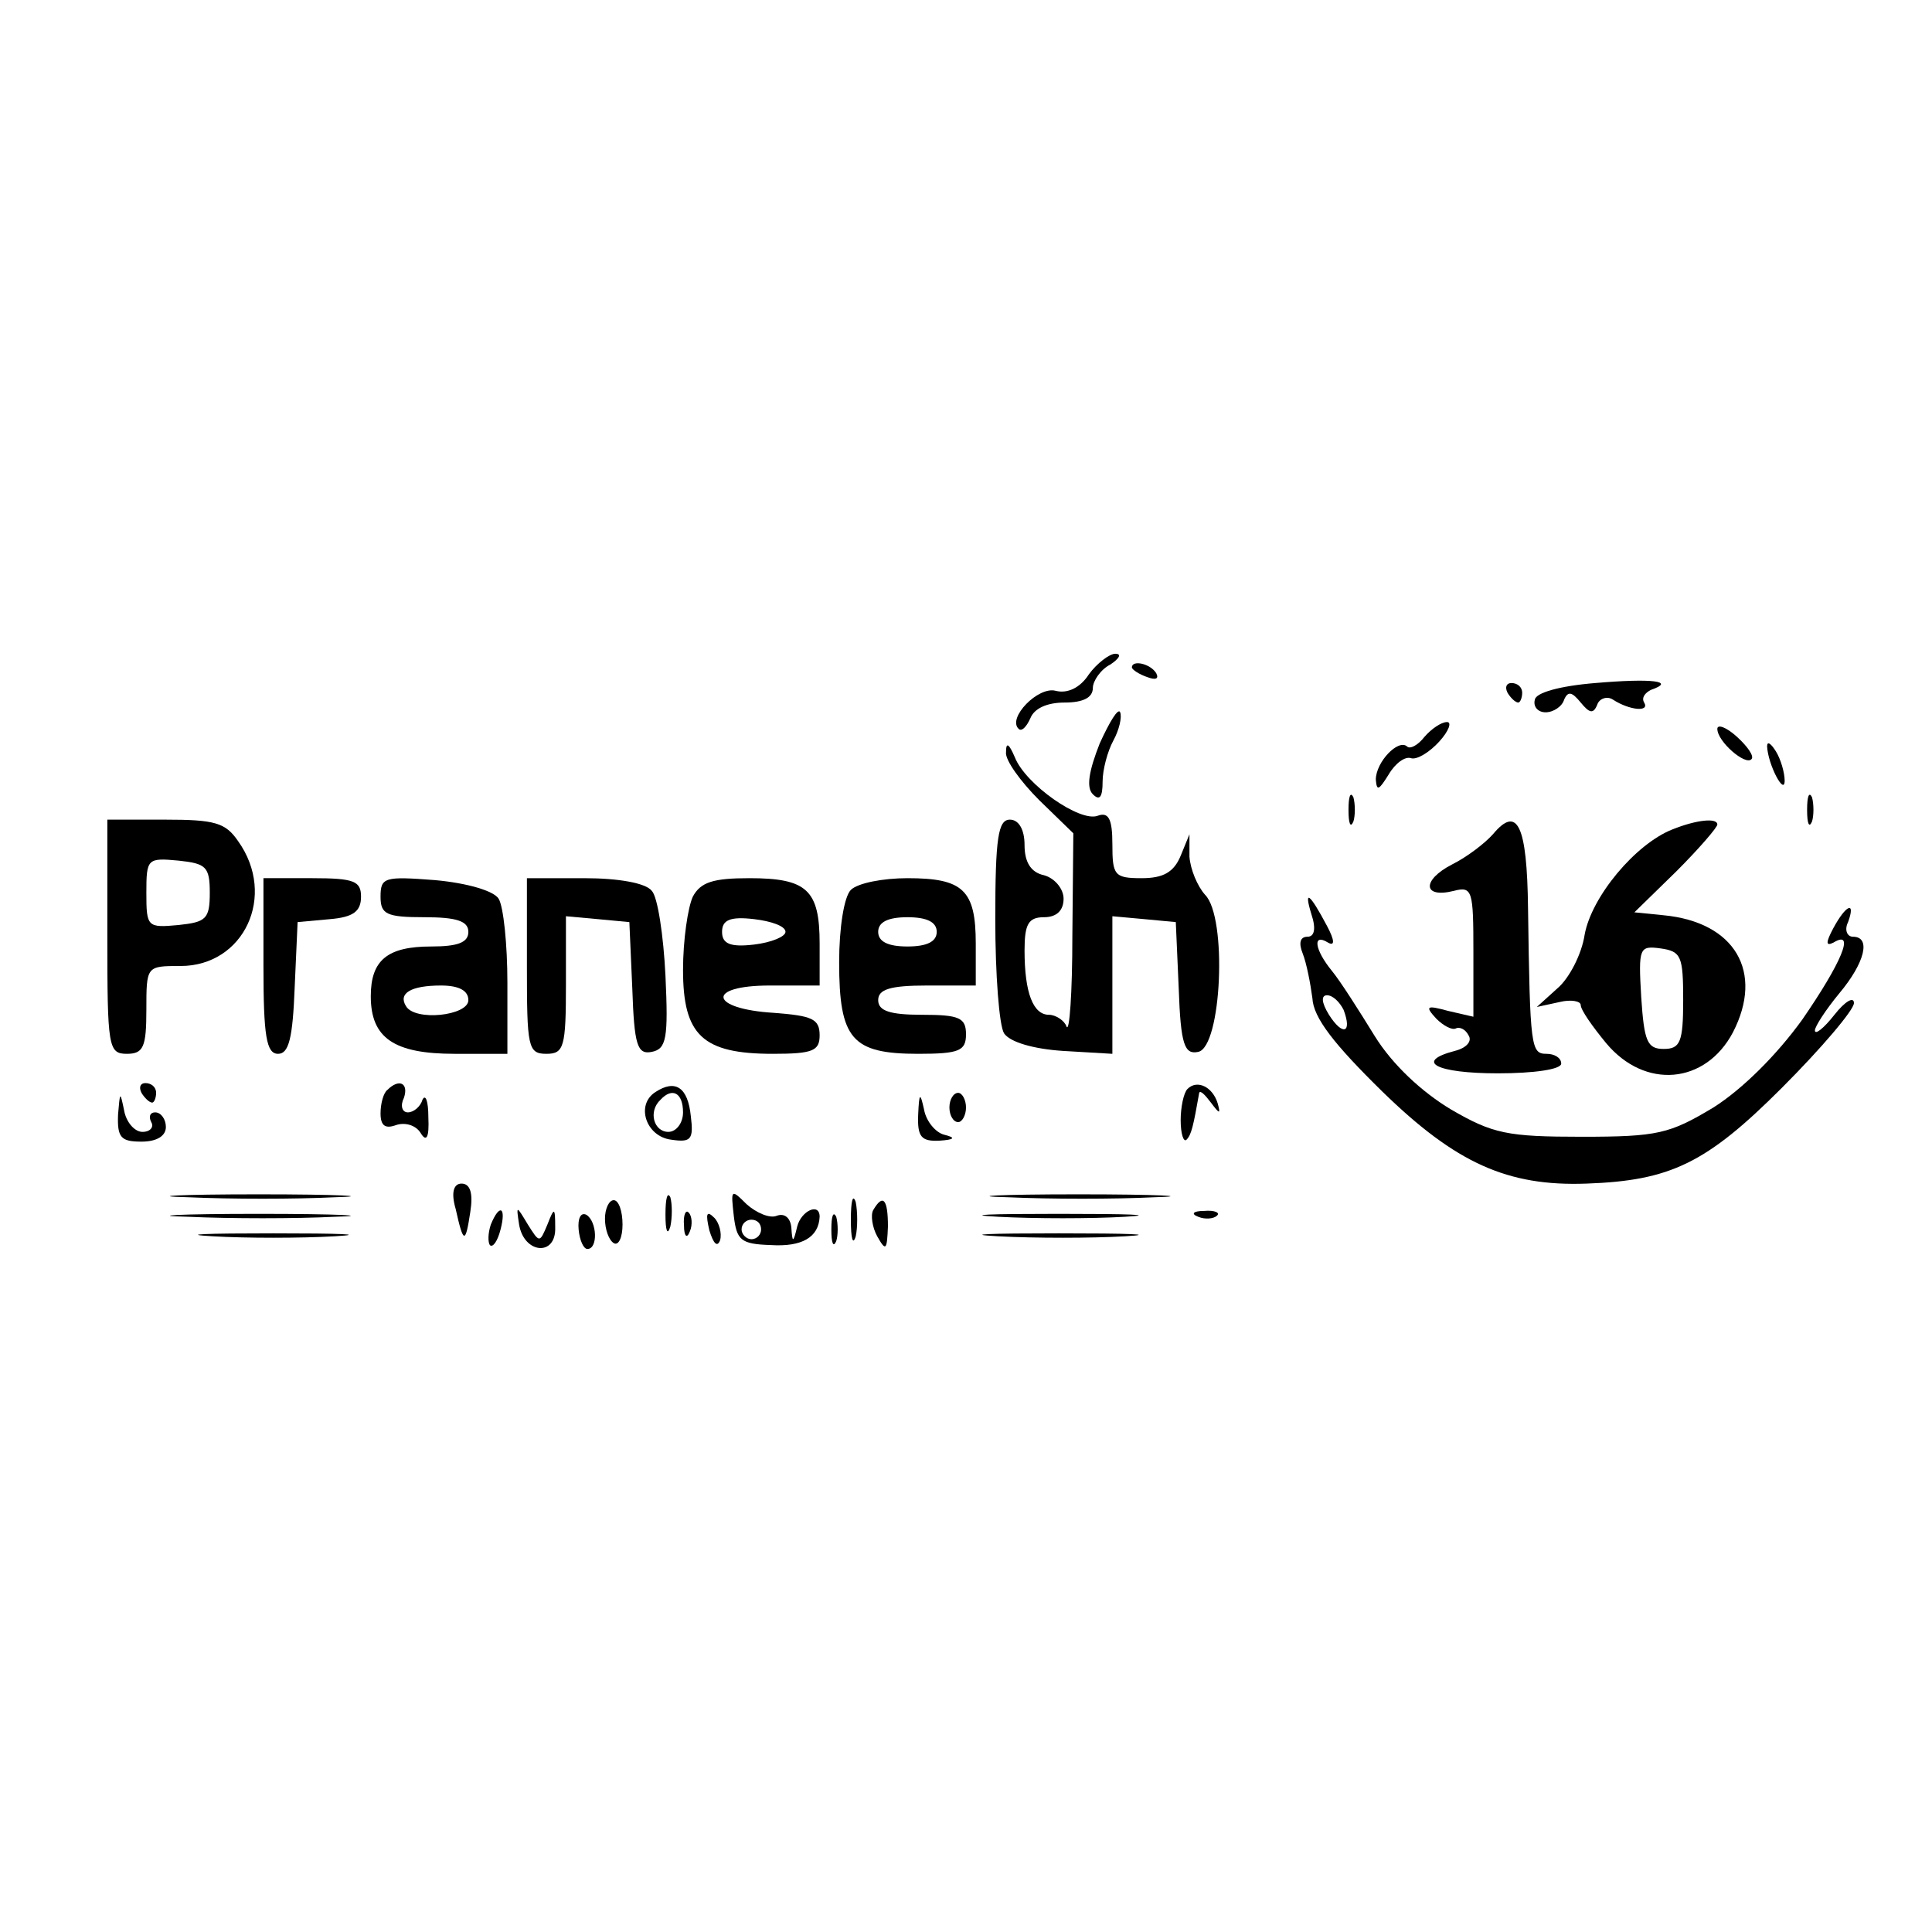 <?xml version="1.0" standalone="no"?>
<!DOCTYPE svg PUBLIC "-//W3C//DTD SVG 20010904//EN"
 "http://www.w3.org/TR/2001/REC-SVG-20010904/DTD/svg10.dtd">
<svg version="1.0" xmlns="http://www.w3.org/2000/svg"
 width="198pt" height="198pt" viewBox="0 0 198 198"
 preserveAspectRatio="xMidYMid meet">
<g transform="translate(0,198) scale(0.1,-0.1)"
fill="#000000" stroke="none">
<path d="M1116 1289 c-9 -14 -22 -20 -34 -17 -18 5 -50 -28 -38 -39 3 -3 8 2
12 11 4 10 17 16 35 16 19 0 29 5 29 15 0 7 8 19 18 24 9 6 12 11 5 11 -6 0
-19 -10 -27 -21z"/>
<path d="M1160 1296 c0 -2 7 -7 16 -10 8 -3 12 -2 9 4 -6 10 -25 14 -25 6z"/>
<path d="M1635 1280 c-37 -3 -61 -10 -62 -17 -2 -7 3 -13 11 -13 8 0 17 6 19
13 4 9 8 8 17 -3 9 -11 13 -12 17 -2 2 6 10 9 16 5 17 -11 38 -13 32 -3 -3 5
1 10 7 13 26 9 1 12 -57 7z"/>
<path d="M1545 1270 c3 -5 8 -10 11 -10 2 0 4 5 4 10 0 6 -5 10 -11 10 -5 0
-7 -4 -4 -10z"/>
<path d="M1127 1218 c-11 -28 -14 -45 -7 -52 7 -7 10 -3 10 13 0 12 5 31 11
42 6 11 9 24 7 29 -2 5 -11 -10 -21 -32z"/>
<path d="M1460 1225 c-7 -9 -15 -13 -18 -10 -9 8 -32 -16 -32 -34 1 -12 3 -11
13 5 7 12 17 19 23 17 6 -2 19 6 29 17 10 11 13 20 8 20 -6 0 -16 -7 -23 -15z"/>
<path d="M1760 1233 c0 -13 29 -38 35 -31 3 3 -4 13 -15 23 -11 10 -20 13 -20
8z"/>
<path d="M1031 1209 c-1 -8 15 -30 34 -49 l35 -34 -1 -105 c0 -59 -3 -100 -6
-93 -2 6 -11 12 -18 12 -16 0 -25 22 -25 66 0 27 4 34 20 34 13 0 20 7 20 19
0 10 -9 21 -20 24 -14 3 -20 14 -20 31 0 16 -6 26 -15 26 -12 0 -15 -18 -15
-102 0 -57 4 -109 9 -117 6 -9 30 -16 60 -18 l51 -3 0 71 0 70 33 -3 32 -3 3
-68 c2 -58 6 -68 20 -65 24 5 30 138 7 161 -8 9 -15 26 -16 39 l0 23 -9 -22
c-7 -17 -18 -23 -40 -23 -28 0 -30 3 -30 35 0 26 -4 33 -15 29 -18 -7 -74 32
-85 60 -6 14 -9 16 -9 5z"/>
<path d="M1811 1215 c1 -19 18 -51 18 -35 0 8 -4 22 -9 30 -5 8 -9 11 -9 5z"/>
<path d="M1382 1150 c0 -14 2 -19 5 -12 2 6 2 18 0 25 -3 6 -5 1 -5 -13z"/>
<path d="M1852 1150 c0 -14 2 -19 5 -12 2 6 2 18 0 25 -3 6 -5 1 -5 -13z"/>
<path d="M110 1020 c0 -113 1 -120 20 -120 17 0 20 7 20 45 0 45 0 45 35 45
65 0 99 72 59 128 -13 19 -24 22 -75 22 l-59 0 0 -120z m105 45 c0 -27 -4 -30
-32 -33 -32 -3 -33 -2 -33 33 0 35 1 36 33 33 28 -3 32 -6 32 -33z"/>
<path d="M1530 1125 c-8 -9 -26 -23 -42 -31 -31 -16 -30 -35 2 -27 19 5 20 0
20 -62 l0 -67 -26 6 c-22 6 -24 5 -12 -8 7 -7 16 -12 20 -10 4 2 10 -1 13 -7
4 -6 -2 -13 -14 -16 -42 -11 -19 -23 44 -23 37 0 65 4 65 10 0 6 -7 10 -15 10
-16 0 -17 6 -19 149 -1 86 -11 106 -36 76z"/>
<path d="M1714 1130 c-38 -15 -83 -69 -90 -108 -3 -20 -16 -45 -28 -55 l-21
-19 23 5 c12 3 22 1 22 -3 0 -5 12 -22 26 -39 40 -48 102 -42 130 11 32 62 2
113 -71 120 l-30 3 43 42 c23 23 42 45 42 48 0 7 -21 5 -46 -5z m11 -175 c0
-43 -3 -50 -20 -50 -17 0 -20 8 -23 53 -3 51 -2 53 20 50 21 -3 23 -8 23 -53z"/>
<path d="M270 990 c0 -72 3 -90 15 -90 11 0 15 16 17 68 l3 67 33 3 c24 2 32
8 32 23 0 16 -7 19 -50 19 l-50 0 0 -90z"/>
<path d="M390 1061 c0 -18 6 -21 45 -21 33 0 45 -4 45 -15 0 -11 -11 -15 -38
-15 -45 0 -62 -14 -62 -51 0 -43 24 -59 86 -59 l54 0 0 73 c0 39 -4 78 -9 86
-5 8 -32 16 -65 19 -52 4 -56 3 -56 -17z m90 -106 c0 -16 -55 -22 -64 -6 -8
13 5 21 36 21 18 0 28 -5 28 -15z"/>
<path d="M540 990 c0 -83 1 -90 20 -90 18 0 20 7 20 71 l0 70 33 -3 32 -3 3
-68 c2 -58 5 -68 20 -65 15 3 17 14 14 78 -2 41 -8 81 -14 87 -6 8 -34 13 -69
13 l-59 0 0 -90z"/>
<path d="M710 1061 c-5 -11 -10 -44 -10 -75 0 -67 20 -86 92 -86 41 0 48 3 48
19 0 17 -8 20 -47 23 -66 4 -70 28 -4 28 l51 0 0 43 c0 55 -13 67 -72 67 -37
0 -50 -4 -58 -19z m95 -36 c0 -5 -15 -11 -32 -13 -25 -3 -33 1 -33 13 0 12 8
16 33 13 17 -2 32 -7 32 -13z"/>
<path d="M872 1068 c-7 -7 -12 -39 -12 -74 0 -79 13 -94 81 -94 42 0 49 3 49
20 0 17 -7 20 -45 20 -33 0 -45 4 -45 15 0 11 12 15 50 15 l50 0 0 43 c0 55
-13 67 -70 67 -25 0 -51 -5 -58 -12z m88 -43 c0 -10 -10 -15 -30 -15 -20 0
-30 5 -30 15 0 10 10 15 30 15 20 0 30 -5 30 -15z"/>
<path d="M1344 1043 c5 -15 3 -23 -4 -23 -8 0 -9 -7 -5 -17 4 -10 8 -31 10
-46 1 -20 22 -47 72 -96 75 -73 128 -97 209 -94 86 3 123 21 200 98 41 41 74
80 74 87 0 7 -9 2 -20 -12 -11 -14 -20 -21 -20 -16 0 4 11 21 25 38 26 31 33
58 14 58 -6 0 -9 7 -5 15 8 22 -2 18 -15 -6 -8 -15 -8 -19 0 -15 23 14 8 -21
-32 -79 -26 -36 -61 -71 -91 -90 -45 -27 -57 -30 -135 -30 -76 0 -91 3 -134
28 -30 18 -60 46 -78 75 -16 26 -35 56 -44 67 -18 22 -20 39 -4 29 7 -4 7 2
-1 17 -18 34 -24 38 -16 12z m33 -98 c9 -24 -1 -27 -15 -5 -8 13 -8 20 -2 20
6 0 13 -7 17 -15z"/>
<path d="M145 860 c3 -5 8 -10 11 -10 2 0 4 5 4 10 0 6 -5 10 -11 10 -5 0 -7
-4 -4 -10z"/>
<path d="M397 863 c-4 -3 -7 -14 -7 -24 0 -13 5 -16 16 -12 9 3 20 0 25 -8 6
-10 9 -5 8 16 0 17 -3 24 -6 18 -2 -7 -9 -13 -15 -13 -6 0 -8 7 -4 15 5 15 -5
20 -17 8z"/>
<path d="M672 861 c-21 -13 -10 -46 16 -49 20 -3 23 0 20 24 -3 30 -16 38 -36
25z m28 -21 c0 -11 -7 -20 -15 -20 -15 0 -21 21 -8 33 12 13 23 7 23 -13z"/>
<path d="M1217 864 c-4 -4 -7 -19 -7 -32 0 -14 3 -23 6 -20 5 5 7 14 13 48 1
3 6 -2 12 -10 9 -12 10 -12 7 -1 -5 17 -21 25 -31 15z"/>
<path d="M121 838 c-1 -24 3 -28 24 -28 16 0 25 6 25 15 0 8 -5 15 -11 15 -5
0 -7 -4 -4 -10 3 -5 -1 -10 -9 -10 -8 0 -17 10 -19 23 -4 19 -4 18 -6 -5z"/>
<path d="M941 838 c-1 -23 3 -28 22 -27 15 1 17 3 5 6 -9 2 -19 14 -21 26 -4
18 -5 17 -6 -5z"/>
<path d="M973 845 c0 -8 4 -15 9 -15 4 0 8 7 8 15 0 8 -4 15 -8 15 -5 0 -9 -7
-9 -15z"/>
<path d="M467 741 c8 -36 10 -36 15 -3 3 19 0 29 -9 29 -8 0 -11 -9 -6 -26z"/>
<path d="M193 753 c43 -2 110 -2 150 0 40 1 5 3 -78 3 -82 0 -115 -2 -72 -3z"/>
<path d="M682 735 c0 -16 2 -22 5 -12 2 9 2 23 0 30 -3 6 -5 -1 -5 -18z"/>
<path d="M752 734 c3 -25 7 -29 38 -30 32 -2 49 8 50 29 0 15 -19 6 -23 -10
-4 -17 -5 -17 -6 -1 -1 10 -7 15 -15 12 -7 -3 -21 3 -31 12 -16 16 -16 15 -13
-12z m28 -14 c0 -5 -4 -10 -10 -10 -5 0 -10 5 -10 10 0 6 5 10 10 10 6 0 10
-4 10 -10z"/>
<path d="M872 730 c0 -19 2 -27 5 -17 2 9 2 25 0 35 -3 9 -5 1 -5 -18z"/>
<path d="M1033 753 c43 -2 110 -2 150 0 40 1 5 3 -78 3 -82 0 -115 -2 -72 -3z"/>
<path d="M620 731 c0 -11 4 -22 9 -25 5 -3 9 6 9 19 0 14 -4 25 -9 25 -5 0 -9
-9 -9 -19z"/>
<path d="M895 740 c-3 -5 -1 -18 4 -27 9 -16 10 -14 11 10 0 28 -5 34 -15 17z"/>
<path d="M193 733 c43 -2 110 -2 150 0 40 1 5 3 -78 3 -82 0 -115 -2 -72 -3z"/>
<path d="M503 725 c-3 -9 -3 -18 -1 -21 3 -3 8 4 11 16 6 23 -1 27 -10 5z"/>
<path d="M532 725 c5 -30 38 -33 37 -3 0 21 -1 21 -8 3 -8 -19 -8 -19 -20 0
-12 20 -12 20 -9 0z"/>
<path d="M593 720 c1 -11 5 -20 9 -20 11 0 10 28 -1 35 -6 3 -9 -4 -8 -15z"/>
<path d="M701 724 c0 -11 3 -14 6 -6 3 7 2 16 -1 19 -3 4 -6 -2 -5 -13z"/>
<path d="M727 719 c4 -13 8 -18 11 -10 2 7 -1 18 -6 23 -8 8 -9 4 -5 -13z"/>
<path d="M852 720 c0 -14 2 -19 5 -12 2 6 2 18 0 25 -3 6 -5 1 -5 -13z"/>
<path d="M1023 733 c37 -2 96 -2 130 0 34 2 4 3 -68 3 -71 0 -99 -1 -62 -3z"/>
<path d="M1228 733 c7 -3 16 -2 19 1 4 3 -2 6 -13 5 -11 0 -14 -3 -6 -6z"/>
<path d="M218 713 c34 -2 90 -2 125 0 34 2 6 3 -63 3 -69 0 -97 -1 -62 -3z"/>
<path d="M1023 713 c37 -2 96 -2 130 0 34 2 4 3 -68 3 -71 0 -99 -1 -62 -3z"/>
</g>
</svg>
